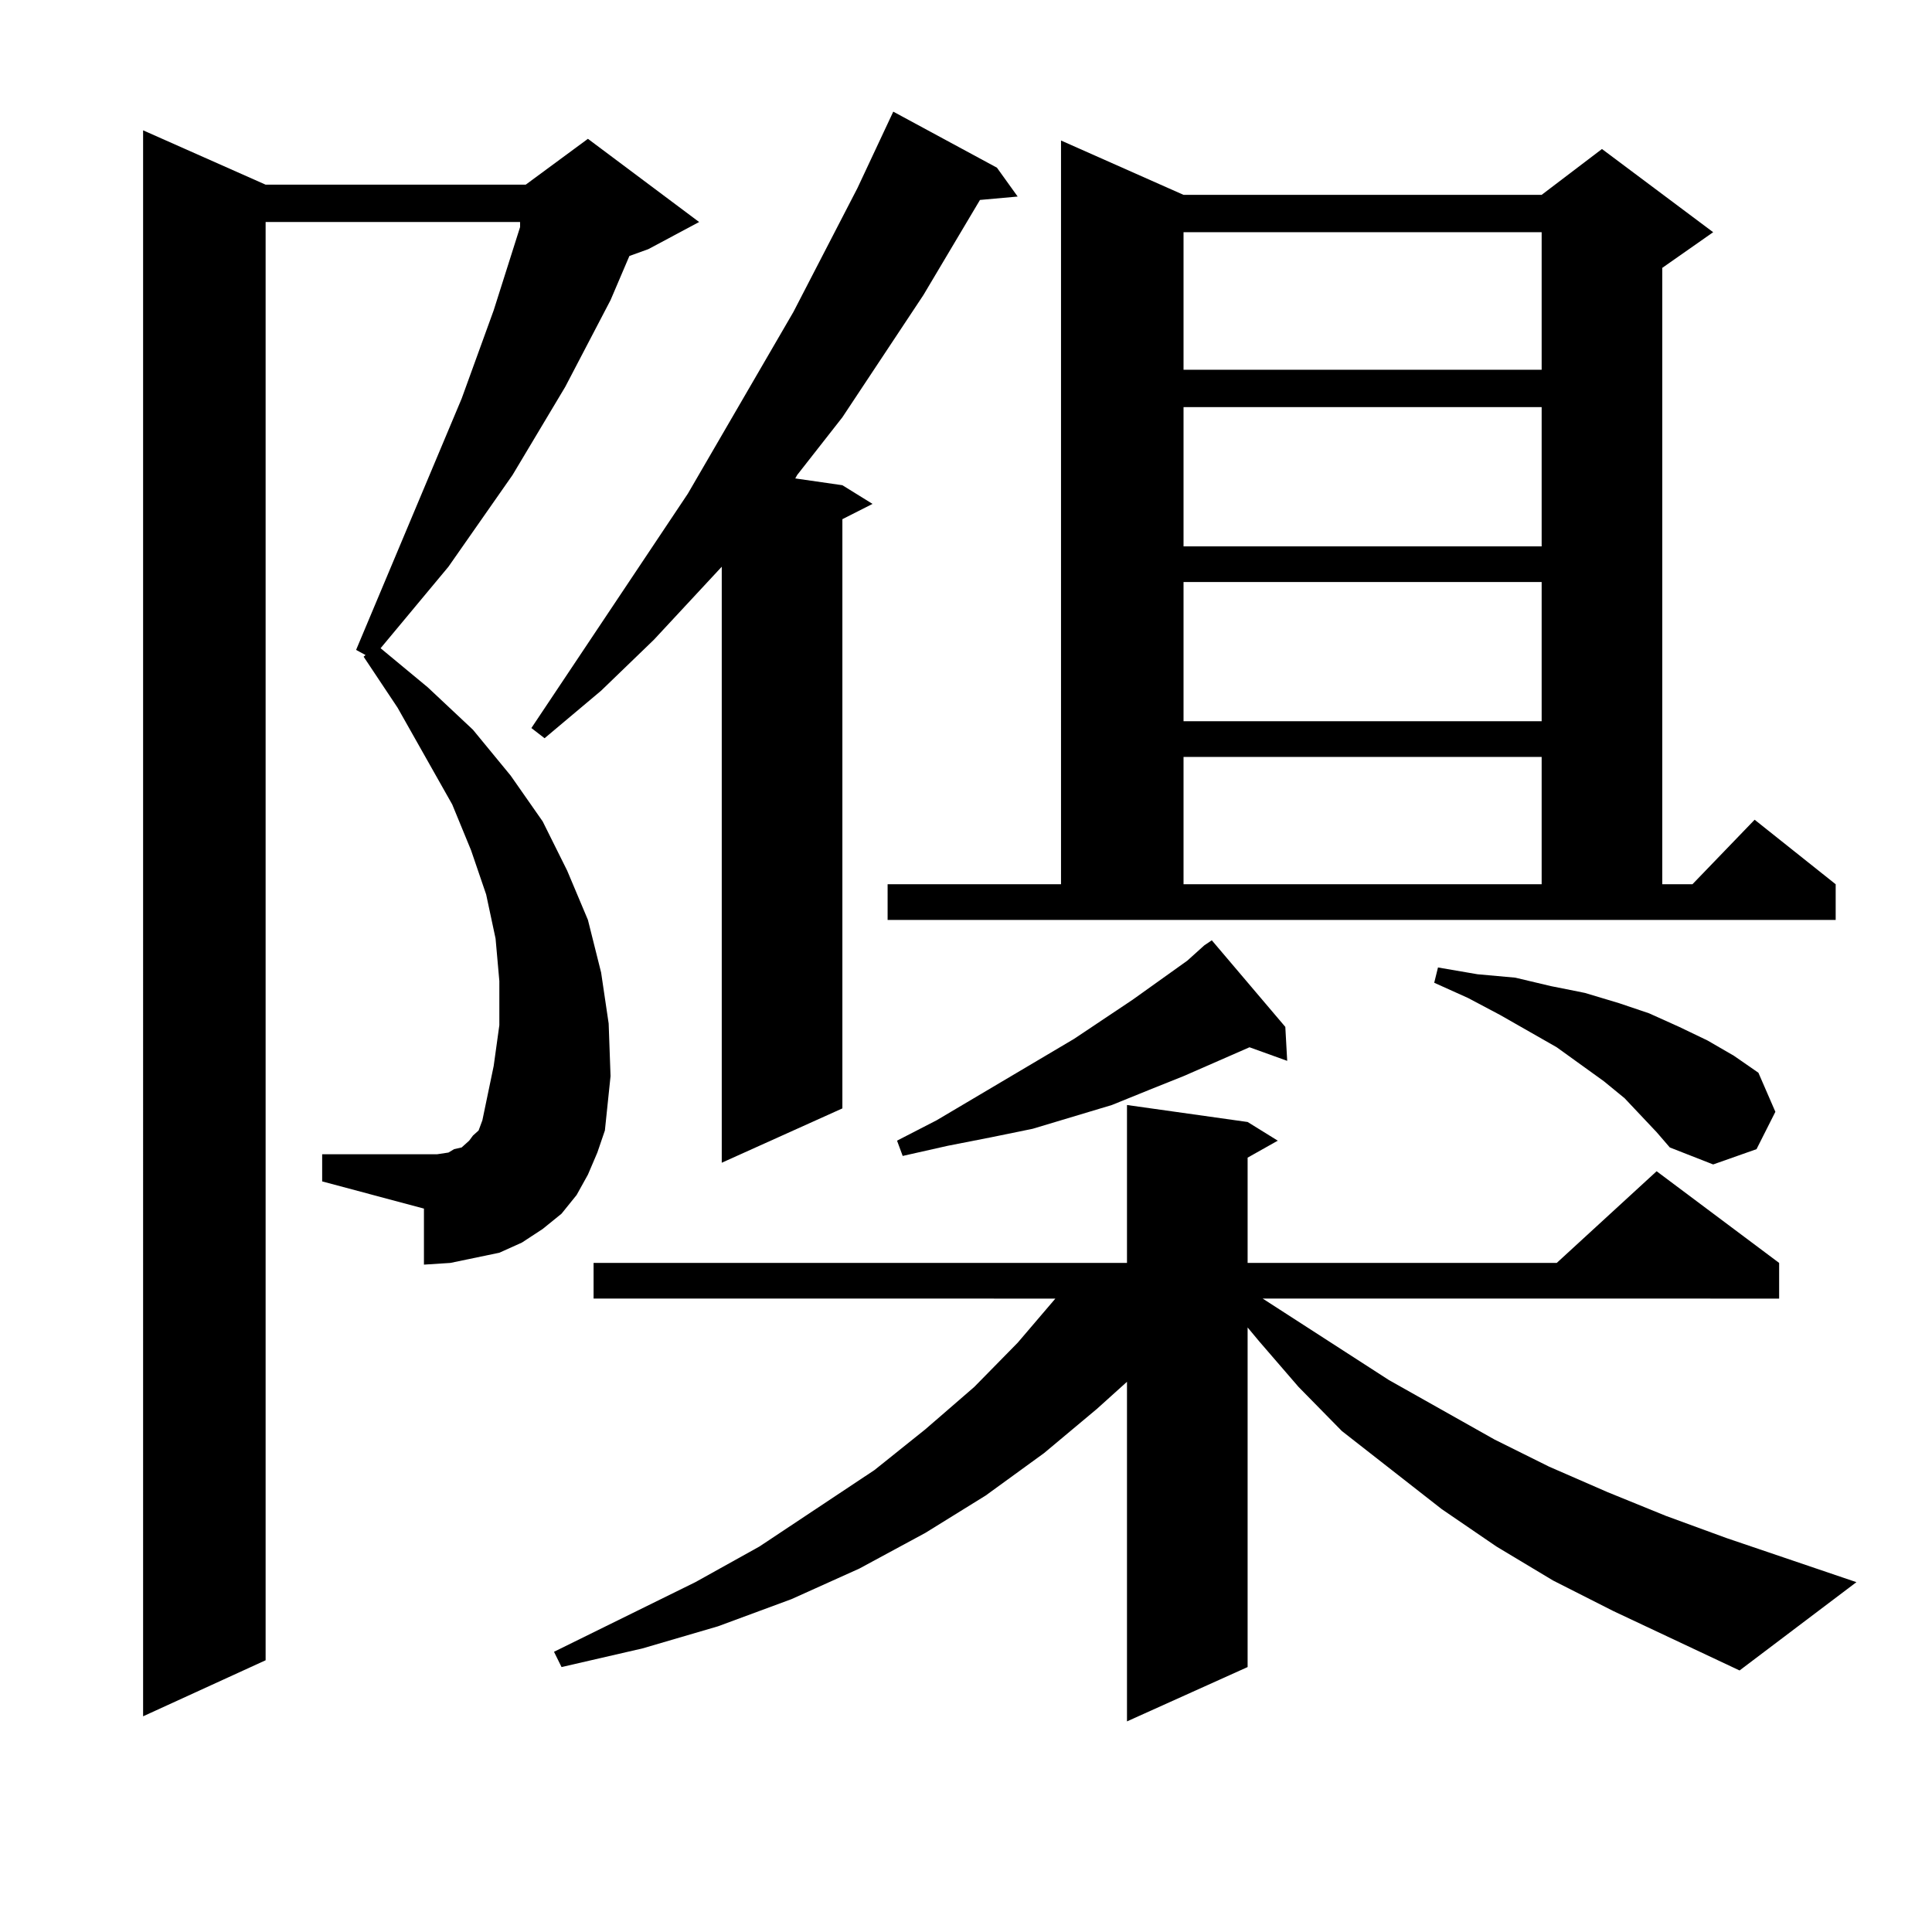 <?xml version="1.0" encoding="utf-8"?>
<!-- Generator: Adobe Illustrator 16.0.0, SVG Export Plug-In . SVG Version: 6.00 Build 0)  -->
<!DOCTYPE svg PUBLIC "-//W3C//DTD SVG 1.1//EN" "http://www.w3.org/Graphics/SVG/1.1/DTD/svg11.dtd">
<svg version="1.1" id="图层_1" xmlns="http://www.w3.org/2000/svg" xmlns:xlink="http://www.w3.org/1999/xlink" x="0px" y="0px"
	 width="1000px" height="1000px" viewBox="0 0 1000 1000" enable-background="new 0 0 1000 1000" xml:space="preserve">
<path d="M304.31,607.984l-5.854,10.547l-7.805,9.668l-9.756,7.91l-10.731,7.031l-11.707,5.273l-12.683,2.637l-12.683,2.637
	l-13.658,0.879v-29.004L166.752,611.5v-14.063h52.682h6.829l5.854-0.879l2.927-1.758l3.902-0.879l1.951-1.758l1.951-1.758
	l1.951-2.637l2.927-2.637l1.951-5.273l5.854-28.125l2.927-21.094v-22.852l-1.951-21.973l-4.878-22.852l-7.805-22.852l-9.756-23.73
	l-28.292-50.098l-17.561-26.367l0.976-0.879l-4.878-2.637l54.633-130.078l16.585-45.703l13.658-43.066v-2.637H137.484v744.434
	l-63.413,29.004V67.457l63.413,28.125h134.631l32.194-23.73l57.56,43.066l-26.341,14.063l-9.756,3.516l-9.756,22.852l-23.414,44.824
	l-27.316,45.703l-33.17,47.461l-35.121,42.188l24.39,20.215l23.414,21.973l19.512,23.73l16.585,23.73l12.683,25.488l10.731,25.488
	l6.829,27.246l3.902,26.367l0.976,27.246l-2.927,28.125l-3.902,11.426L304.31,607.984z M516.012,86.793l10.731,14.941l-19.512,1.758
	l-29.268,49.219l-41.95,63.281L412.6,245.875l-0.976,1.758l24.39,3.516l15.609,9.668l-15.609,7.91v304.98l-62.438,28.125V293.336
	l-35.121,37.793l-27.316,26.367l-29.268,24.609l-6.829-5.273l80.974-121.289l54.633-94.043l33.17-64.16l18.536-39.551
	L516.012,86.793z M835.028,833.863l-31.219-15.82l-29.268-17.578l-28.292-19.336l-51.706-40.43l-22.438-22.852l-20.487-23.73
	l-5.854-7.031v175.781l-62.438,28.125V715.211l-15.609,14.063l-27.316,22.852l-30.243,21.973l-31.219,19.336l-34.146,18.457
	l-35.121,15.82l-38.048,14.063l-39.023,11.426l-41.95,9.668l-3.902-7.91l73.169-36.035l33.17-18.457l59.511-39.551l26.341-21.094
	l25.365-21.973l22.438-22.852l19.512-22.852H307.236v-18.457h276.091v-81.738l62.438,8.789l15.609,9.668l-15.609,8.789v54.492
	h159.996l51.706-47.461l63.413,47.461v18.457H653.569l65.364,42.188l54.633,30.762l28.292,14.063l30.243,13.184l30.243,12.305
	l31.219,11.426l67.315,22.852l-60.486,45.703L835.028,833.863z M459.428,457.691h89.754V72.73l63.413,28.125h185.361l31.219-23.73
	l57.56,43.066l-26.341,18.457v319.043h15.609l32.194-33.398l41.95,33.398v18.457h-490.72V457.691z M623.326,489.332l3.902-2.637
	l38.048,44.824l0.976,17.578l-19.512-7.031l-34.146,14.941l-17.561,7.031l-19.512,7.91l-20.487,6.152l-20.487,6.152l-21.463,4.395
	l-22.438,4.395l-23.414,5.273l-2.927-7.91l20.487-10.547l71.218-42.188l30.243-20.215l28.292-20.215L623.326,489.332z
	 M612.595,120.191v71.191h185.361v-71.191H612.595z M612.595,210.719v72.07h185.361v-72.07H612.595z M612.595,301.246v72.07h185.361
	v-72.07H612.595z M612.595,391.773v65.918h185.361v-65.918H612.595z M857.467,586.012l-16.585-17.578l-10.731-8.789l-24.39-17.578
	l-29.268-16.699l-16.585-8.789l-17.561-7.91l1.951-7.91l20.487,3.516l19.512,1.758l18.536,4.395l17.561,3.516l17.561,5.273
	l15.609,5.273l15.609,7.031l14.634,7.031l13.658,7.91l12.683,8.789l8.78,20.215l-9.756,19.336l-22.438,7.91l-22.438-8.789
	L857.467,586.012z"/>
</svg>
